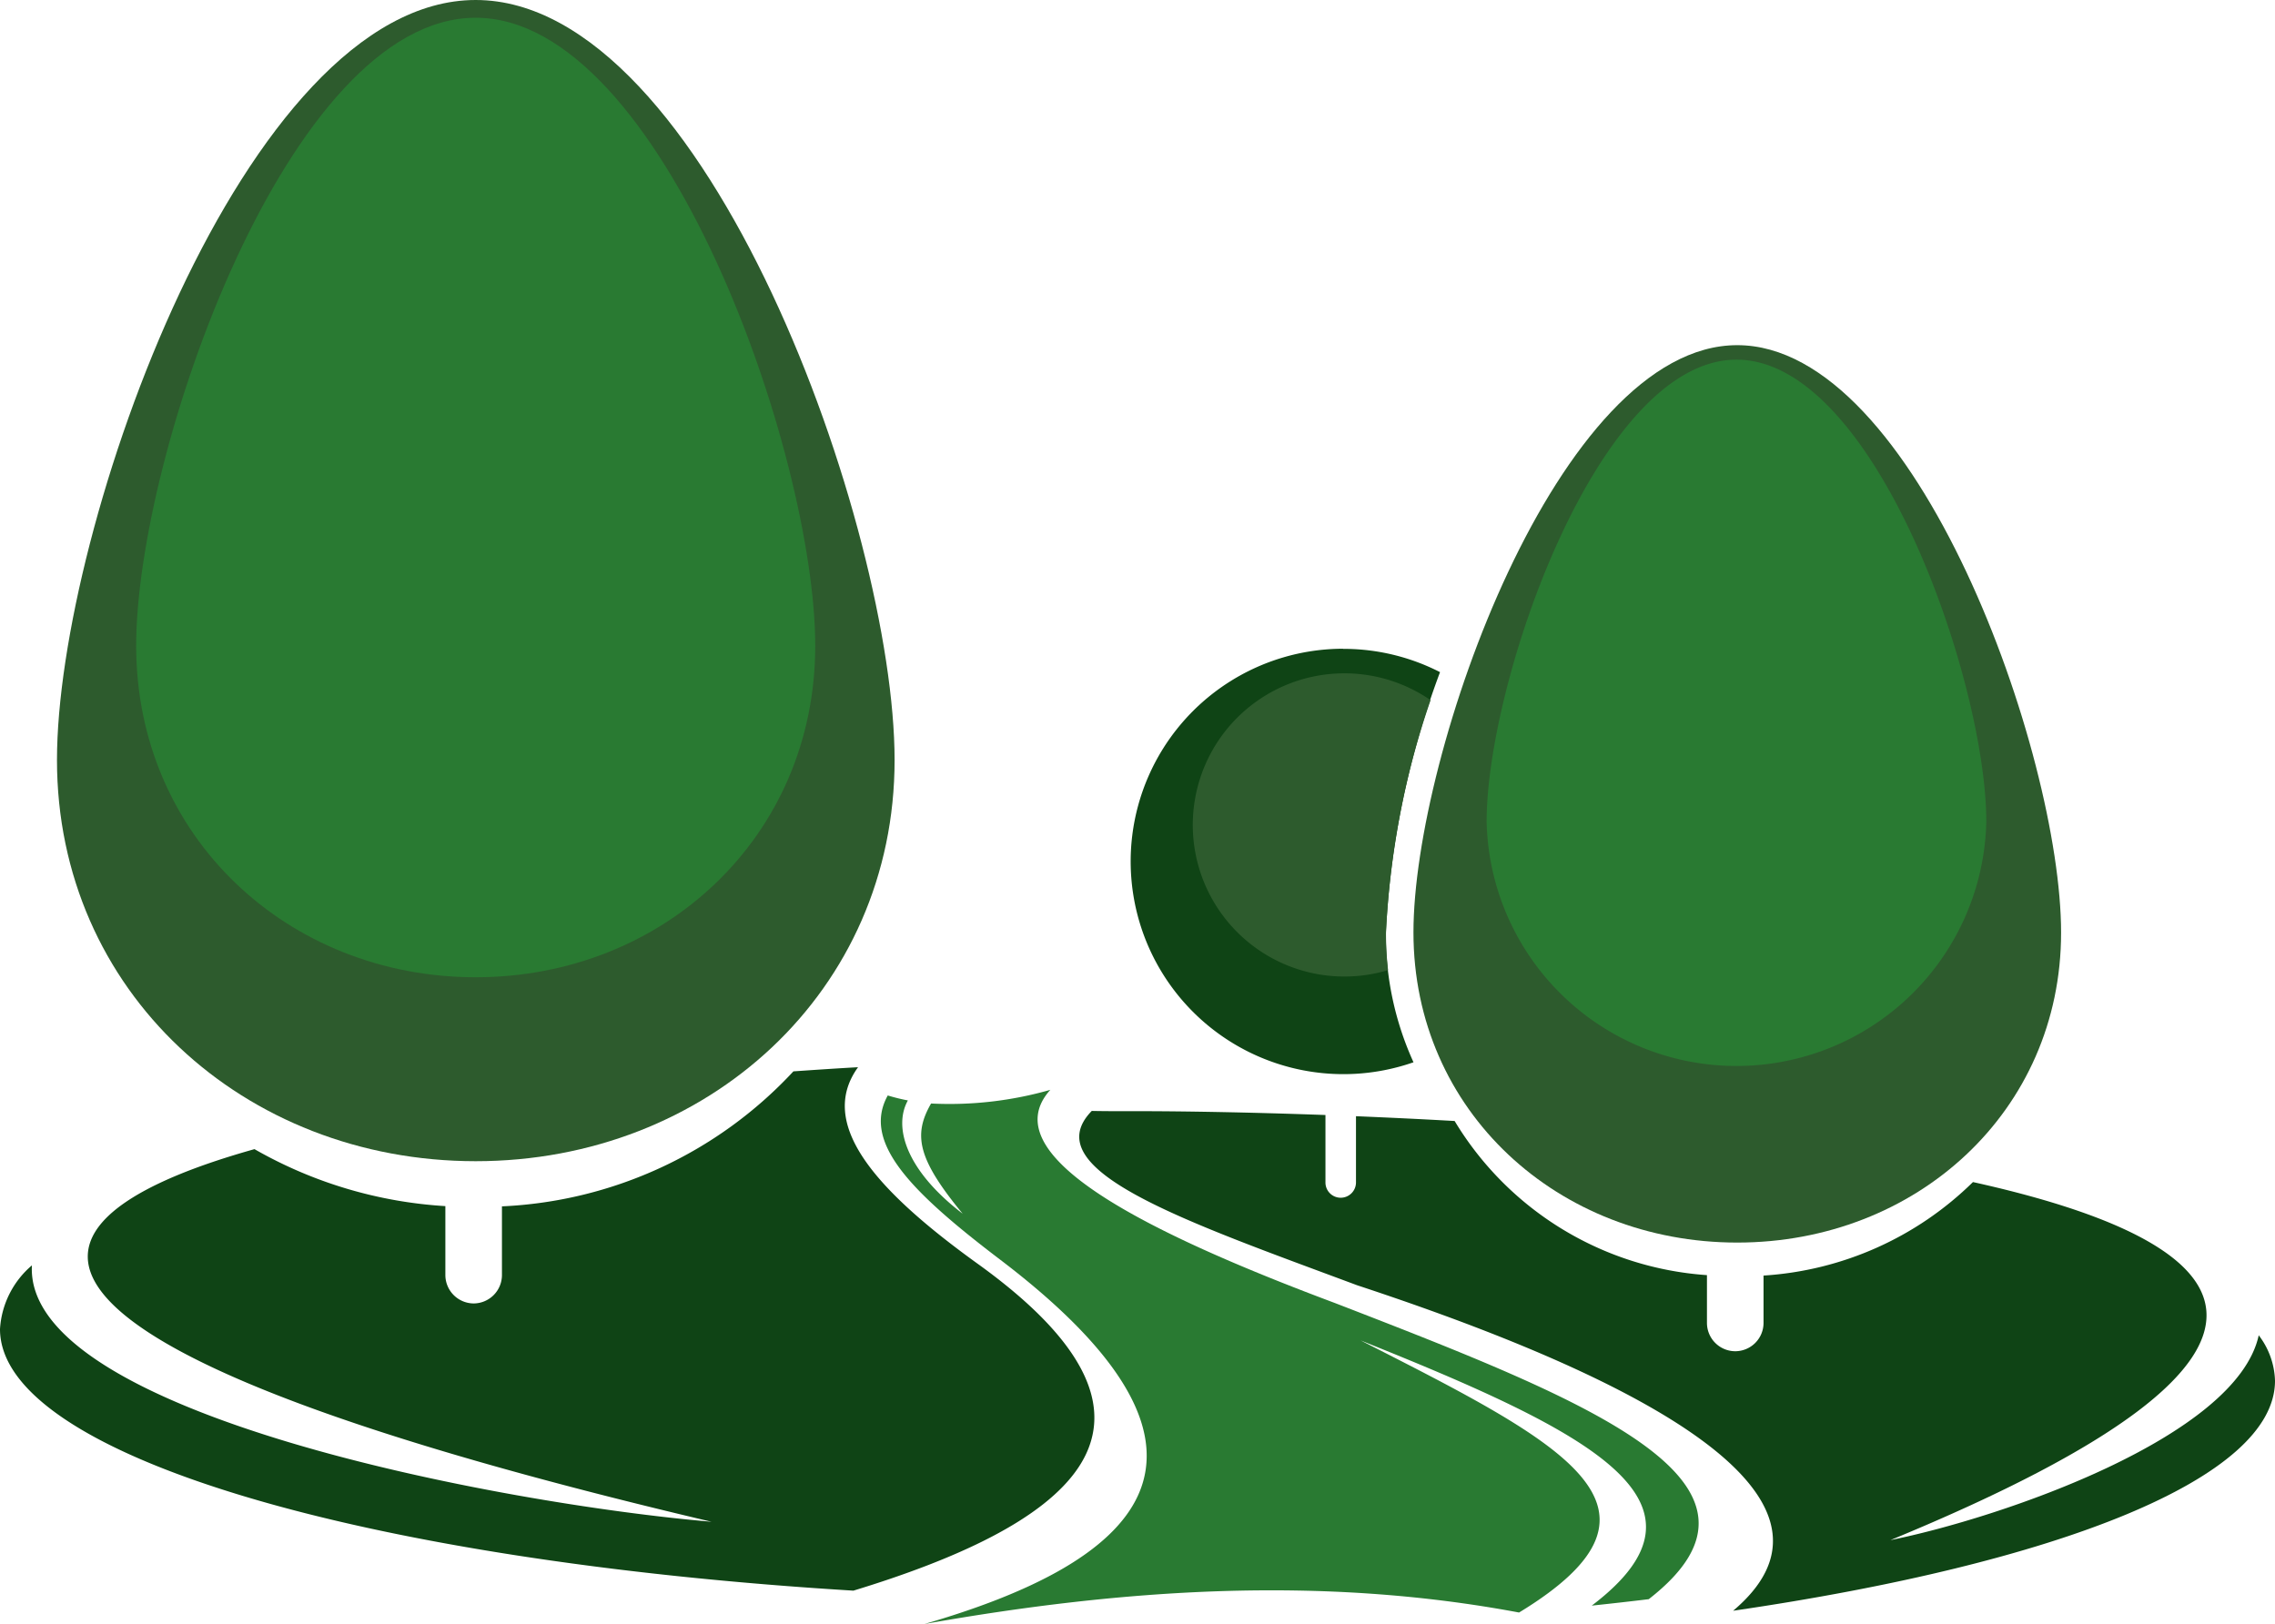 <svg id="Layer_2" data-name="Layer 2" xmlns="http://www.w3.org/2000/svg" width="110" height="78.54" viewBox="0 0 110 78.54">
  <g id="Layer_1" data-name="Layer 1">
    <path id="Path_45" data-name="Path 45" d="M147.982,78.94a10.232,10.232,0,0,1,4.687,1.126A41.92,41.92,0,0,0,150.048,92.7a14.9,14.9,0,0,0,1.338,6.234,10.287,10.287,0,1,1-3.4-20Z" transform="translate(-83.041 -47.56)" fill="#0f4415" fill-rule="evenodd"/>
    <path id="Path_46" data-name="Path 46" d="M156.845,83.291a39.877,39.877,0,0,0-2.157,11.263,15.806,15.806,0,0,0,.1,1.793,7.332,7.332,0,1,1,2.055-13.056Z" transform="translate(-87.673 -49.43)" fill="#2d5b2d" fill-rule="evenodd"/>
    <path id="Path_47" data-name="Path 47" d="M41.264,154.993C17.541,153.545,0,148.433,0,142.344a4.385,4.385,0,0,1,1.543-3.082c-.394,7.171,22.645,11.527,32.862,12.4-34.68-8.17-35.546-14.247-22.1-18.021a21.114,21.114,0,0,0,9.229,2.755v3.337a1.377,1.377,0,0,0,1.37,1.37h0a1.374,1.374,0,0,0,1.366-1.37v-3.325a20.485,20.485,0,0,0,14.093-6.529c1.031-.071,2.074-.142,3.125-.2-1.968,2.723.787,5.9,5.75,9.481C58.541,147.276,51.075,152,41.264,154.993Z" transform="translate(0 -78.066)" fill="#0f4415" fill-rule="evenodd"/>
    <path id="Path_48" data-name="Path 48" d="M144.1,157.092q-1.366.165-2.755.311c6.624-5.022-.11-8.4-11.177-12.826,9.784,4.975,16,8.084,7.662,13.16-9.583-1.8-19.166-1.145-28.749.555,9.929-2.877,16.423-7.914,3.656-17.623-4.305-3.274-6.69-5.671-5.431-7.938a9.215,9.215,0,0,0,.972.24c-.7,1.263-.13,3.345,2.649,5.478-2.188-2.656-2.4-3.81-1.527-5.329a17.73,17.73,0,0,0,5.766-.661c-2.869,3.176,4.723,6.927,13.774,10.315C141.219,147.525,151.309,151.48,144.1,157.092Z" transform="translate(-64.381 -79.752)" fill="#297a32" fill-rule="evenodd"/>
    <path id="Path_49" data-name="Path 49" d="M133.44,135.05c1.968,0,5.163.047,9,.185V138.5a.736.736,0,0,0,.736.736h0a.74.74,0,0,0,.74-.736v-3.207c1.515.063,3.113.138,4.77.232a15.484,15.484,0,0,0,12.2,7.454v2.314a1.37,1.37,0,0,0,1.37,1.366h0a1.37,1.37,0,0,0,1.366-1.366V143a15.848,15.848,0,0,0,10.126-4.522c12.928,2.865,18.5,8.048-3.991,17.316,5.325-1.074,16.742-4.974,17.808-9.906a3.782,3.782,0,0,1,.787,2.2c0,4.723-10.484,8.827-26.2,11.122,5.773-4.872-1.767-10.331-18.182-15.742-8.343-3.109-15.616-5.573-12.83-8.43C131.9,135.054,132.66,135.05,133.44,135.05Z" transform="translate(-78.352 -81.311)" fill="#0f4415" fill-rule="evenodd"/>
    <path id="Path_50" data-name="Path 50" d="M187.255,41.72c8.658,0,15.659,19.764,15.659,28.41s-7.009,14.99-15.659,14.99-15.655-6.352-15.655-15S178.609,41.72,187.255,41.72Z" transform="translate(-103.257 -25.027)" fill="#2d5b2d" fill-rule="evenodd"/>
    <path id="Path_51" data-name="Path 51" d="M27.244,0C38.433,0,47.5,25.581,47.5,36.758s-9.052,19.4-20.256,19.4S7,47.942,7,36.758,16.052,0,27.244,0Z" transform="translate(-4.245)" fill="#2d5b2d" fill-rule="evenodd"/>
    <path id="Path_52" data-name="Path 52" d="M33.145,2.18c9.052,0,16.419,21.13,16.419,30.37S42.212,48.584,33.145,48.584,16.73,41.795,16.73,32.55,24.082,2.18,33.145,2.18Z" transform="translate(-10.146 -1.322)" fill="#297a32" fill-rule="evenodd"/>
    <path id="Path_53" data-name="Path 53" d="M192.672,43.62c6.69,0,12.078,15.545,12.078,22.346a12.083,12.083,0,0,1-24.16,0C180.59,59.157,186,43.62,192.672,43.62Z" transform="translate(-108.709 -26.227)" fill="#297a32" fill-rule="evenodd"/>
  </g>
</svg>
